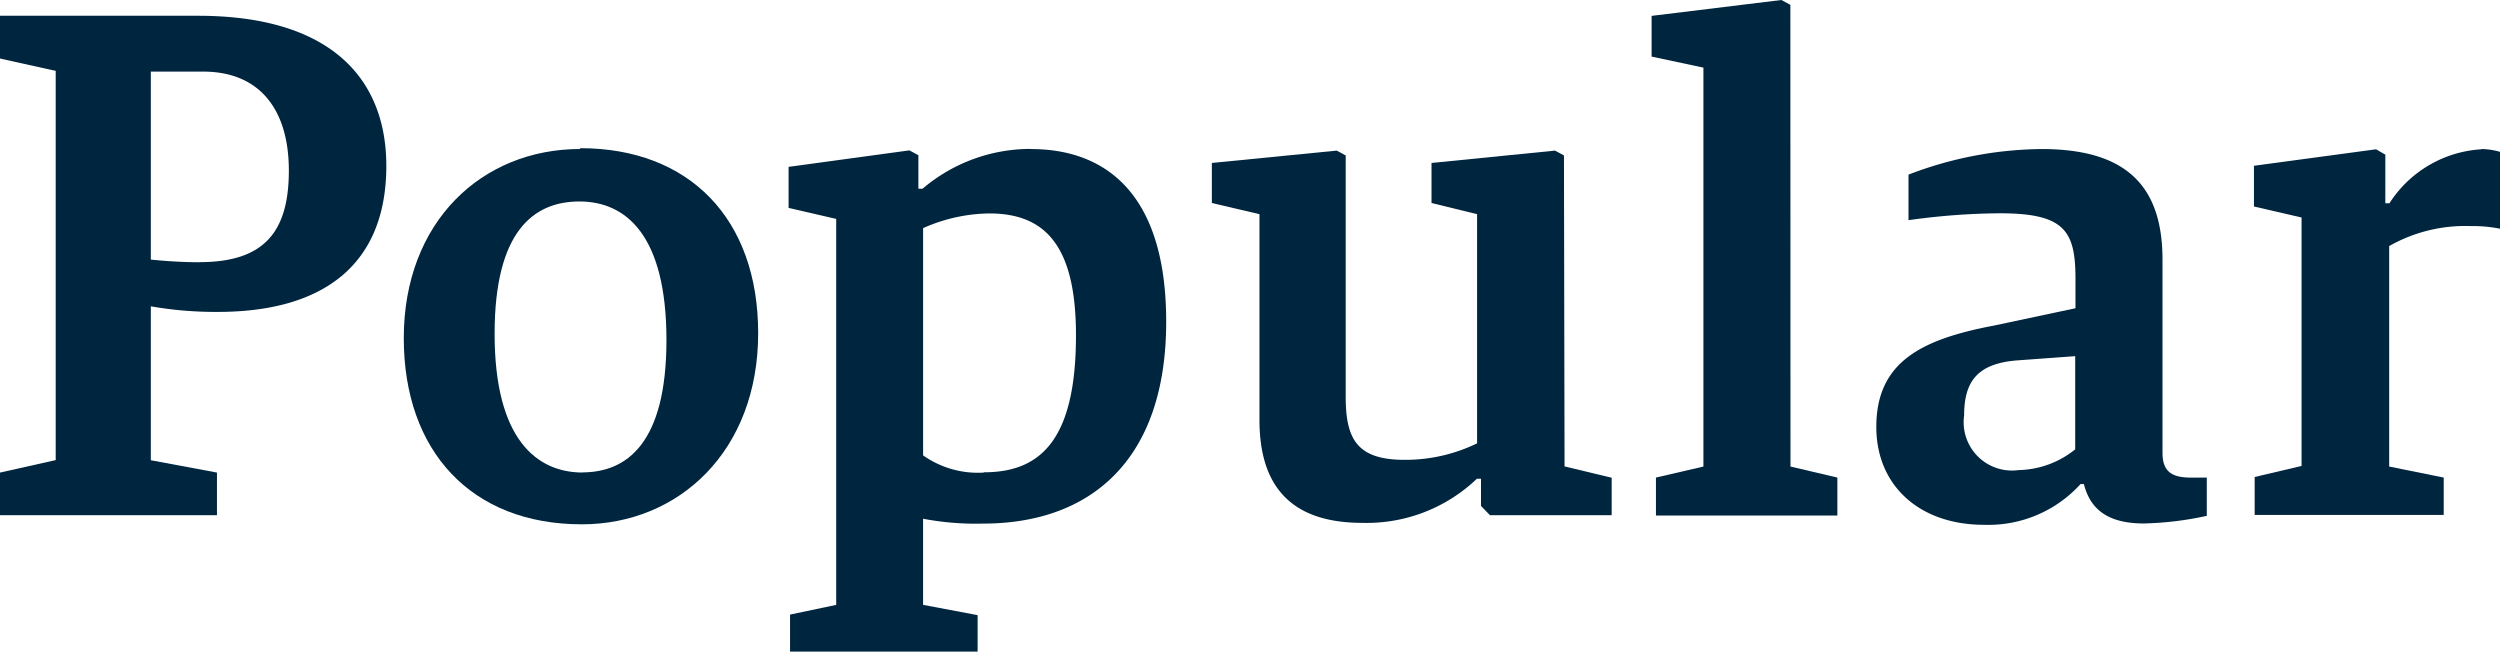 <svg xmlns="http://www.w3.org/2000/svg" width="106.104" height="27.655" viewBox="0 0 106.104 27.655"><defs><style>.a{fill:#00253f;}</style></defs><g transform="translate(-28.35 -62.85)"><path class="a" d="M146.6,63.056l-.381-.206-5.509.674v1.728l2.2.468V82.651l-2.015.468v1.61h7.7v-1.61l-1.99-.468Z" transform="translate(-42.264)"/><path class="a" d="M125.741,73.3l-.381-.206-5.24.524v1.7l1.934.474v9.726a6.956,6.956,0,0,1-3.076.7c-1.99,0-2.5-.848-2.5-2.664V73.3l-.381-.206-5.3.524v1.7l2.021.474v8.734c0,2.72,1.248,4.367,4.367,4.367a6.763,6.763,0,0,0,4.86-1.872h.175v1.154l.381.393h5.165V86.977l-2-.48Z" transform="translate(-31.014 -3.852)"/><path class="a" d="M63.418,86.7c-1.959,0-3.743-1.41-3.743-5.889,0-4.367,1.666-5.615,3.6-5.615s3.693,1.372,3.693,5.883c0,4.367-1.672,5.615-3.575,5.615m-.087-13.725c-4.161,0-7.486,3.076-7.486,8.029,0,4.8,2.87,7.9,7.555,7.9,4.13,0,7.486-3.119,7.486-8.11,0-4.866-2.926-7.854-7.555-7.854" transform="translate(-10.333 -3.795)"/><path class="a" d="M191.341,73a4.991,4.991,0,0,0-3.9,2.29h-.175V73.227L186.874,73l-5.184.7v1.728l2.021.468V86.44l-1.99.468v1.61h8.023V86.933l-2.314-.468V77.107a6.538,6.538,0,0,1,3.456-.848,5.913,5.913,0,0,1,1.248.112V73.109a2.951,2.951,0,0,0-.792-.119" transform="translate(-57.679 -3.814)"/><path class="a" d="M164.441,85.735a3.937,3.937,0,0,1-2.4.88,2.051,2.051,0,0,1-2.314-2.321c0-1.466.586-2.221,2.314-2.339l2.4-.175Zm4.953,1.2c-.761,0-1.248-.175-1.248-1.054v-8.2c0-3.194-1.61-4.691-5.128-4.691a16.077,16.077,0,0,0-5.652,1.085v1.934a28.868,28.868,0,0,1,3.868-.293c2.751,0,3.219.736,3.219,2.782v1.248l-3.462.736c-3.044.58-4.991,1.522-4.991,4.3,0,2.5,1.84,4.155,4.567,4.155a5.278,5.278,0,0,0,4.1-1.728h.143c.3,1.2,1.179,1.672,2.552,1.672a13.955,13.955,0,0,0,2.664-.324V86.933Z" transform="translate(-48.016 -3.814)"/><path class="a" d="M36.828,74.382c-.786,0-1.522-.056-2.077-.112V66.291h2.221c2.389,0,3.637,1.6,3.637,4.2s-1.042,3.887-3.793,3.887M36.741,63.92H28.35v1.815l2.364.524v16.52l-2.364.53v1.809h9.208V83.309l-2.807-.524V76.253a15.983,15.983,0,0,0,2.839.237c4.473,0,7.156-1.99,7.156-6.2,0-3.625-2.271-6.369-8-6.369" transform="translate(0 -0.402)"/><path class="a" d="M90.285,86.717a4.03,4.03,0,0,1-2.576-.73V76.343a7.062,7.062,0,0,1,2.807-.624c2.339,0,3.681,1.316,3.681,5.172,0,4.5-1.547,5.814-3.912,5.814M92.3,72.98a7.081,7.081,0,0,0-4.616,1.691h-.175V73.248l-.381-.206-5.128.7v1.741l2.021.468V92.332l-1.959.412v1.572h7.96V92.768l-2.314-.437V88.676a11.884,11.884,0,0,0,2.545.206c4.56,0,7.773-2.689,7.773-8.565,0-5.783-2.895-7.33-5.727-7.33" transform="translate(-20.181 -3.81)"/></g></svg>